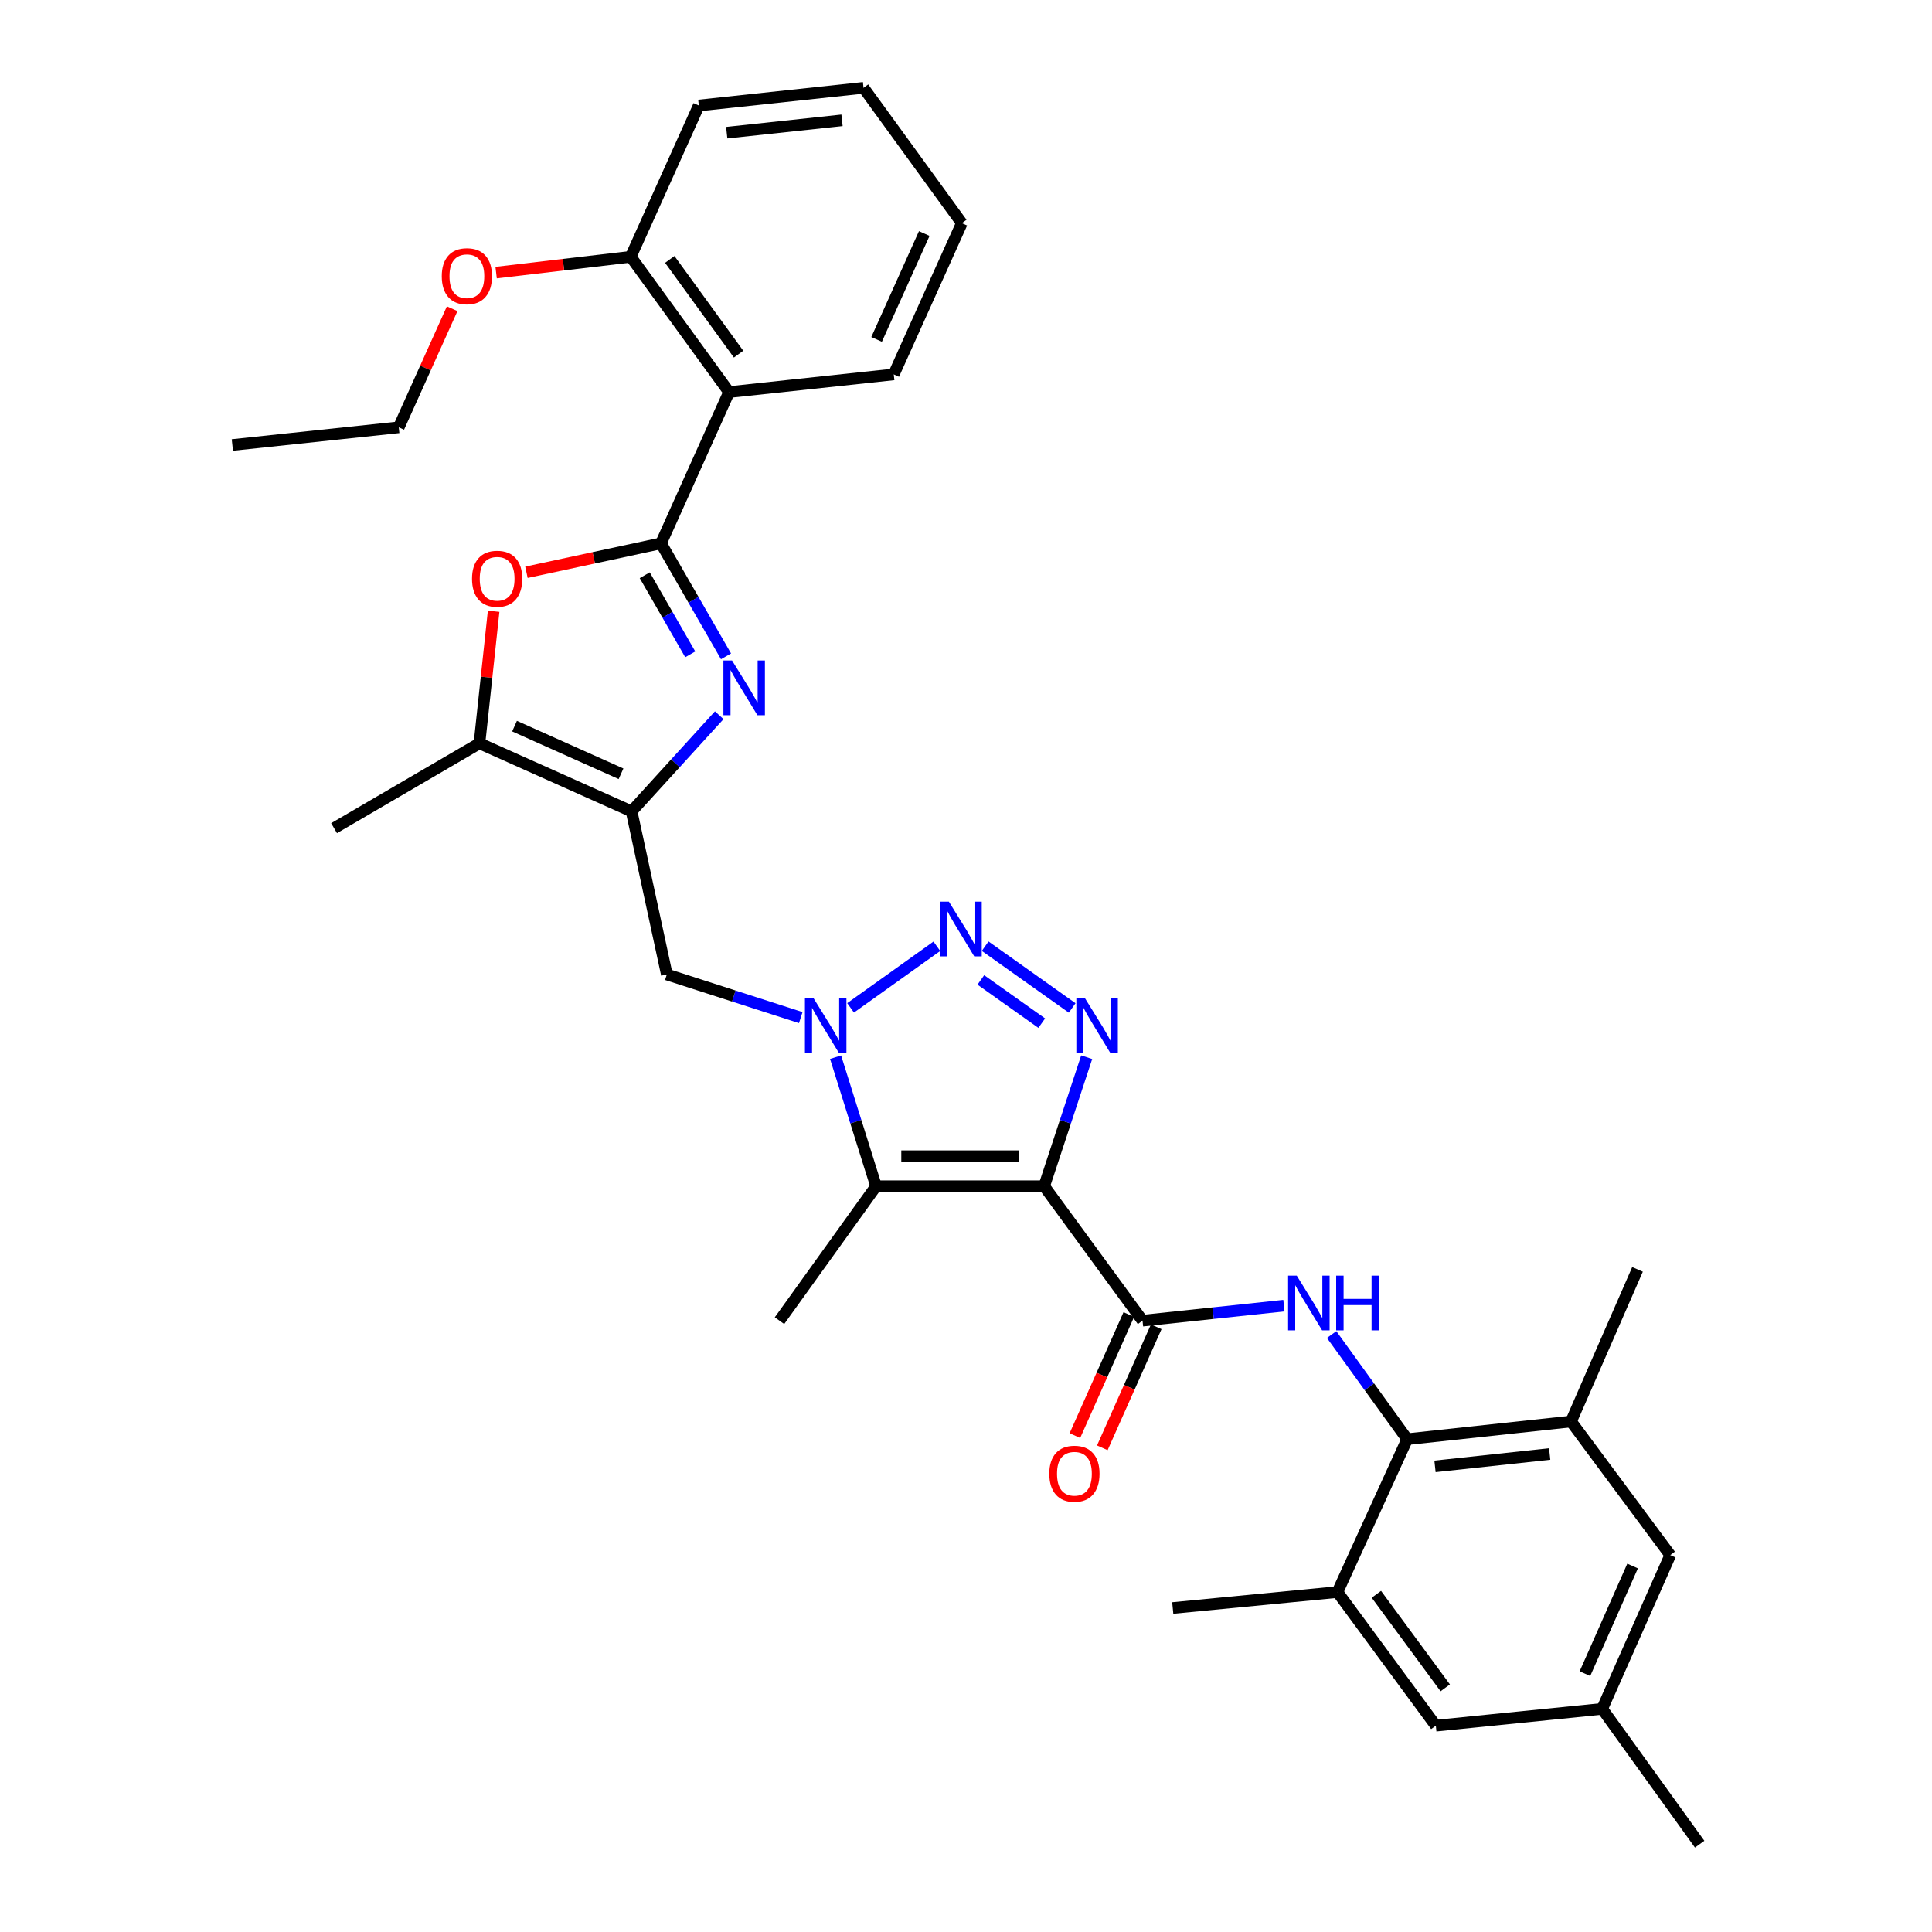 <?xml version='1.0' encoding='iso-8859-1'?>
<svg version='1.1' baseProfile='full'
              xmlns='http://www.w3.org/2000/svg'
                      xmlns:rdkit='http://www.rdkit.org/xml'
                      xmlns:xlink='http://www.w3.org/1999/xlink'
                  xml:space='preserve'
width='1000px' height='1000px' viewBox='0 0 1000 1000'>
<!-- END OF HEADER -->
<rect style='opacity:1.0;fill:#FFFFFF;stroke:none' width='1000' height='1000' x='0' y='0'> </rect>
<path class='bond-2' d='M 540.453,613.979 L 551.46,580.596' style='fill:none;fill-rule:evenodd;stroke:#000000;stroke-width:6px;stroke-linecap:butt;stroke-linejoin:miter;stroke-opacity:1' />
<path class='bond-2' d='M 551.46,580.596 L 562.466,547.212' style='fill:none;fill-rule:evenodd;stroke:#0000FF;stroke-width:6px;stroke-linecap:butt;stroke-linejoin:miter;stroke-opacity:1' />
<path class='bond-5' d='M 540.453,613.979 L 453.462,613.979' style='fill:none;fill-rule:evenodd;stroke:#000000;stroke-width:6px;stroke-linecap:butt;stroke-linejoin:miter;stroke-opacity:1' />
<path class='bond-5' d='M 527.404,598.444 L 466.511,598.444' style='fill:none;fill-rule:evenodd;stroke:#000000;stroke-width:6px;stroke-linecap:butt;stroke-linejoin:miter;stroke-opacity:1' />
<path class='bond-7' d='M 540.453,613.979 L 591.367,683.579' style='fill:none;fill-rule:evenodd;stroke:#000000;stroke-width:6px;stroke-linecap:butt;stroke-linejoin:miter;stroke-opacity:1' />
<path class='bond-0' d='M 342.133,281.224 L 358.96,310.472' style='fill:none;fill-rule:evenodd;stroke:#000000;stroke-width:6px;stroke-linecap:butt;stroke-linejoin:miter;stroke-opacity:1' />
<path class='bond-0' d='M 358.96,310.472 L 375.787,339.719' style='fill:none;fill-rule:evenodd;stroke:#0000FF;stroke-width:6px;stroke-linecap:butt;stroke-linejoin:miter;stroke-opacity:1' />
<path class='bond-0' d='M 333.715,297.746 L 345.494,318.219' style='fill:none;fill-rule:evenodd;stroke:#000000;stroke-width:6px;stroke-linecap:butt;stroke-linejoin:miter;stroke-opacity:1' />
<path class='bond-0' d='M 345.494,318.219 L 357.272,338.692' style='fill:none;fill-rule:evenodd;stroke:#0000FF;stroke-width:6px;stroke-linecap:butt;stroke-linejoin:miter;stroke-opacity:1' />
<path class='bond-10' d='M 342.133,281.224 L 377.355,202.942' style='fill:none;fill-rule:evenodd;stroke:#000000;stroke-width:6px;stroke-linecap:butt;stroke-linejoin:miter;stroke-opacity:1' />
<path class='bond-35' d='M 342.133,281.224 L 307.309,288.719' style='fill:none;fill-rule:evenodd;stroke:#000000;stroke-width:6px;stroke-linecap:butt;stroke-linejoin:miter;stroke-opacity:1' />
<path class='bond-35' d='M 307.309,288.719 L 272.486,296.214' style='fill:none;fill-rule:evenodd;stroke:#FF0000;stroke-width:6px;stroke-linecap:butt;stroke-linejoin:miter;stroke-opacity:1' />
<path class='bond-1' d='M 432.5,547.202 L 442.981,580.591' style='fill:none;fill-rule:evenodd;stroke:#0000FF;stroke-width:6px;stroke-linecap:butt;stroke-linejoin:miter;stroke-opacity:1' />
<path class='bond-1' d='M 442.981,580.591 L 453.462,613.979' style='fill:none;fill-rule:evenodd;stroke:#000000;stroke-width:6px;stroke-linecap:butt;stroke-linejoin:miter;stroke-opacity:1' />
<path class='bond-12' d='M 414.472,526.708 L 379.812,515.542' style='fill:none;fill-rule:evenodd;stroke:#0000FF;stroke-width:6px;stroke-linecap:butt;stroke-linejoin:miter;stroke-opacity:1' />
<path class='bond-12' d='M 379.812,515.542 L 345.153,504.376' style='fill:none;fill-rule:evenodd;stroke:#000000;stroke-width:6px;stroke-linecap:butt;stroke-linejoin:miter;stroke-opacity:1' />
<path class='bond-33' d='M 440.262,521.661 L 484.915,489.785' style='fill:none;fill-rule:evenodd;stroke:#0000FF;stroke-width:6px;stroke-linecap:butt;stroke-linejoin:miter;stroke-opacity:1' />
<path class='bond-3' d='M 554.956,521.708 L 509.915,489.74' style='fill:none;fill-rule:evenodd;stroke:#0000FF;stroke-width:6px;stroke-linecap:butt;stroke-linejoin:miter;stroke-opacity:1' />
<path class='bond-3' d='M 539.208,529.582 L 507.679,507.204' style='fill:none;fill-rule:evenodd;stroke:#0000FF;stroke-width:6px;stroke-linecap:butt;stroke-linejoin:miter;stroke-opacity:1' />
<path class='bond-4' d='M 372.272,370.195 L 349.59,395.085' style='fill:none;fill-rule:evenodd;stroke:#0000FF;stroke-width:6px;stroke-linecap:butt;stroke-linejoin:miter;stroke-opacity:1' />
<path class='bond-4' d='M 349.59,395.085 L 326.908,419.974' style='fill:none;fill-rule:evenodd;stroke:#000000;stroke-width:6px;stroke-linecap:butt;stroke-linejoin:miter;stroke-opacity:1' />
<path class='bond-21' d='M 453.462,613.979 L 403.464,683.579' style='fill:none;fill-rule:evenodd;stroke:#000000;stroke-width:6px;stroke-linecap:butt;stroke-linejoin:miter;stroke-opacity:1' />
<path class='bond-6' d='M 326.908,419.974 L 345.153,504.376' style='fill:none;fill-rule:evenodd;stroke:#000000;stroke-width:6px;stroke-linecap:butt;stroke-linejoin:miter;stroke-opacity:1' />
<path class='bond-11' d='M 326.908,419.974 L 248.168,384.735' style='fill:none;fill-rule:evenodd;stroke:#000000;stroke-width:6px;stroke-linecap:butt;stroke-linejoin:miter;stroke-opacity:1' />
<path class='bond-11' d='M 321.443,400.508 L 266.325,375.84' style='fill:none;fill-rule:evenodd;stroke:#000000;stroke-width:6px;stroke-linecap:butt;stroke-linejoin:miter;stroke-opacity:1' />
<path class='bond-9' d='M 591.367,683.579 L 627.961,679.69' style='fill:none;fill-rule:evenodd;stroke:#000000;stroke-width:6px;stroke-linecap:butt;stroke-linejoin:miter;stroke-opacity:1' />
<path class='bond-9' d='M 627.961,679.69 L 664.555,675.801' style='fill:none;fill-rule:evenodd;stroke:#0000FF;stroke-width:6px;stroke-linecap:butt;stroke-linejoin:miter;stroke-opacity:1' />
<path class='bond-16' d='M 584.271,680.418 L 570.318,711.744' style='fill:none;fill-rule:evenodd;stroke:#000000;stroke-width:6px;stroke-linecap:butt;stroke-linejoin:miter;stroke-opacity:1' />
<path class='bond-16' d='M 570.318,711.744 L 556.365,743.069' style='fill:none;fill-rule:evenodd;stroke:#FF0000;stroke-width:6px;stroke-linecap:butt;stroke-linejoin:miter;stroke-opacity:1' />
<path class='bond-16' d='M 598.462,686.739 L 584.51,718.065' style='fill:none;fill-rule:evenodd;stroke:#000000;stroke-width:6px;stroke-linecap:butt;stroke-linejoin:miter;stroke-opacity:1' />
<path class='bond-16' d='M 584.51,718.065 L 570.557,749.39' style='fill:none;fill-rule:evenodd;stroke:#FF0000;stroke-width:6px;stroke-linecap:butt;stroke-linejoin:miter;stroke-opacity:1' />
<path class='bond-8' d='M 255.503,316.382 L 251.836,350.558' style='fill:none;fill-rule:evenodd;stroke:#FF0000;stroke-width:6px;stroke-linecap:butt;stroke-linejoin:miter;stroke-opacity:1' />
<path class='bond-8' d='M 251.836,350.558 L 248.168,384.735' style='fill:none;fill-rule:evenodd;stroke:#000000;stroke-width:6px;stroke-linecap:butt;stroke-linejoin:miter;stroke-opacity:1' />
<path class='bond-13' d='M 689.255,690.764 L 708.81,717.841' style='fill:none;fill-rule:evenodd;stroke:#0000FF;stroke-width:6px;stroke-linecap:butt;stroke-linejoin:miter;stroke-opacity:1' />
<path class='bond-13' d='M 708.81,717.841 L 728.365,744.919' style='fill:none;fill-rule:evenodd;stroke:#000000;stroke-width:6px;stroke-linecap:butt;stroke-linejoin:miter;stroke-opacity:1' />
<path class='bond-17' d='M 377.355,202.942 L 326.467,132.903' style='fill:none;fill-rule:evenodd;stroke:#000000;stroke-width:6px;stroke-linecap:butt;stroke-linejoin:miter;stroke-opacity:1' />
<path class='bond-17' d='M 382.29,183.305 L 346.669,134.277' style='fill:none;fill-rule:evenodd;stroke:#000000;stroke-width:6px;stroke-linecap:butt;stroke-linejoin:miter;stroke-opacity:1' />
<path class='bond-22' d='M 377.355,202.942 L 462.611,193.794' style='fill:none;fill-rule:evenodd;stroke:#000000;stroke-width:6px;stroke-linecap:butt;stroke-linejoin:miter;stroke-opacity:1' />
<path class='bond-24' d='M 248.168,384.735 L 172.915,428.666' style='fill:none;fill-rule:evenodd;stroke:#000000;stroke-width:6px;stroke-linecap:butt;stroke-linejoin:miter;stroke-opacity:1' />
<path class='bond-14' d='M 728.365,744.919 L 813.163,735.77' style='fill:none;fill-rule:evenodd;stroke:#000000;stroke-width:6px;stroke-linecap:butt;stroke-linejoin:miter;stroke-opacity:1' />
<path class='bond-14' d='M 742.751,758.992 L 802.11,752.588' style='fill:none;fill-rule:evenodd;stroke:#000000;stroke-width:6px;stroke-linecap:butt;stroke-linejoin:miter;stroke-opacity:1' />
<path class='bond-15' d='M 728.365,744.919 L 692.27,824.047' style='fill:none;fill-rule:evenodd;stroke:#000000;stroke-width:6px;stroke-linecap:butt;stroke-linejoin:miter;stroke-opacity:1' />
<path class='bond-18' d='M 813.163,735.77 L 864.517,804.912' style='fill:none;fill-rule:evenodd;stroke:#000000;stroke-width:6px;stroke-linecap:butt;stroke-linejoin:miter;stroke-opacity:1' />
<path class='bond-26' d='M 813.163,735.77 L 847.574,657.03' style='fill:none;fill-rule:evenodd;stroke:#000000;stroke-width:6px;stroke-linecap:butt;stroke-linejoin:miter;stroke-opacity:1' />
<path class='bond-19' d='M 692.27,824.047 L 743.184,893.206' style='fill:none;fill-rule:evenodd;stroke:#000000;stroke-width:6px;stroke-linecap:butt;stroke-linejoin:miter;stroke-opacity:1' />
<path class='bond-19' d='M 712.418,825.21 L 748.058,873.622' style='fill:none;fill-rule:evenodd;stroke:#000000;stroke-width:6px;stroke-linecap:butt;stroke-linejoin:miter;stroke-opacity:1' />
<path class='bond-25' d='M 692.27,824.047 L 607.014,832.298' style='fill:none;fill-rule:evenodd;stroke:#000000;stroke-width:6px;stroke-linecap:butt;stroke-linejoin:miter;stroke-opacity:1' />
<path class='bond-23' d='M 326.467,132.903 L 291.631,137.001' style='fill:none;fill-rule:evenodd;stroke:#000000;stroke-width:6px;stroke-linecap:butt;stroke-linejoin:miter;stroke-opacity:1' />
<path class='bond-23' d='M 291.631,137.001 L 256.795,141.099' style='fill:none;fill-rule:evenodd;stroke:#FF0000;stroke-width:6px;stroke-linecap:butt;stroke-linejoin:miter;stroke-opacity:1' />
<path class='bond-27' d='M 326.467,132.903 L 361.707,54.603' style='fill:none;fill-rule:evenodd;stroke:#000000;stroke-width:6px;stroke-linecap:butt;stroke-linejoin:miter;stroke-opacity:1' />
<path class='bond-34' d='M 864.517,804.912 L 829.277,884.506' style='fill:none;fill-rule:evenodd;stroke:#000000;stroke-width:6px;stroke-linecap:butt;stroke-linejoin:miter;stroke-opacity:1' />
<path class='bond-34' d='M 845.025,810.561 L 820.357,866.277' style='fill:none;fill-rule:evenodd;stroke:#000000;stroke-width:6px;stroke-linecap:butt;stroke-linejoin:miter;stroke-opacity:1' />
<path class='bond-20' d='M 743.184,893.206 L 829.277,884.506' style='fill:none;fill-rule:evenodd;stroke:#000000;stroke-width:6px;stroke-linecap:butt;stroke-linejoin:miter;stroke-opacity:1' />
<path class='bond-28' d='M 829.277,884.506 L 879.733,954.545' style='fill:none;fill-rule:evenodd;stroke:#000000;stroke-width:6px;stroke-linecap:butt;stroke-linejoin:miter;stroke-opacity:1' />
<path class='bond-30' d='M 462.611,193.794 L 497.851,115.494' style='fill:none;fill-rule:evenodd;stroke:#000000;stroke-width:6px;stroke-linecap:butt;stroke-linejoin:miter;stroke-opacity:1' />
<path class='bond-30' d='M 453.73,175.673 L 478.398,120.863' style='fill:none;fill-rule:evenodd;stroke:#000000;stroke-width:6px;stroke-linecap:butt;stroke-linejoin:miter;stroke-opacity:1' />
<path class='bond-29' d='M 234.048,159.787 L 220.225,190.483' style='fill:none;fill-rule:evenodd;stroke:#FF0000;stroke-width:6px;stroke-linecap:butt;stroke-linejoin:miter;stroke-opacity:1' />
<path class='bond-29' d='M 220.225,190.483 L 206.403,221.179' style='fill:none;fill-rule:evenodd;stroke:#000000;stroke-width:6px;stroke-linecap:butt;stroke-linejoin:miter;stroke-opacity:1' />
<path class='bond-36' d='M 361.707,54.603 L 446.963,45.455' style='fill:none;fill-rule:evenodd;stroke:#000000;stroke-width:6px;stroke-linecap:butt;stroke-linejoin:miter;stroke-opacity:1' />
<path class='bond-36' d='M 376.153,68.678 L 435.832,62.274' style='fill:none;fill-rule:evenodd;stroke:#000000;stroke-width:6px;stroke-linecap:butt;stroke-linejoin:miter;stroke-opacity:1' />
<path class='bond-31' d='M 206.403,221.179 L 120.267,230.328' style='fill:none;fill-rule:evenodd;stroke:#000000;stroke-width:6px;stroke-linecap:butt;stroke-linejoin:miter;stroke-opacity:1' />
<path class='bond-32' d='M 497.851,115.494 L 446.963,45.455' style='fill:none;fill-rule:evenodd;stroke:#000000;stroke-width:6px;stroke-linecap:butt;stroke-linejoin:miter;stroke-opacity:1' />
<path  class='atom-2' d='M 421.111 516.704
L 430.391 531.704
Q 431.311 533.184, 432.791 535.864
Q 434.271 538.544, 434.351 538.704
L 434.351 516.704
L 438.111 516.704
L 438.111 545.024
L 434.231 545.024
L 424.271 528.624
Q 423.111 526.704, 421.871 524.504
Q 420.671 522.304, 420.311 521.624
L 420.311 545.024
L 416.631 545.024
L 416.631 516.704
L 421.111 516.704
' fill='#0000FF'/>
<path  class='atom-3' d='M 561.596 516.704
L 570.876 531.704
Q 571.796 533.184, 573.276 535.864
Q 574.756 538.544, 574.836 538.704
L 574.836 516.704
L 578.596 516.704
L 578.596 545.024
L 574.716 545.024
L 564.756 528.624
Q 563.596 526.704, 562.356 524.504
Q 561.156 522.304, 560.796 521.624
L 560.796 545.024
L 557.116 545.024
L 557.116 516.704
L 561.596 516.704
' fill='#0000FF'/>
<path  class='atom-4' d='M 491.151 466.705
L 500.431 481.705
Q 501.351 483.185, 502.831 485.865
Q 504.311 488.545, 504.391 488.705
L 504.391 466.705
L 508.151 466.705
L 508.151 495.025
L 504.271 495.025
L 494.311 478.625
Q 493.151 476.705, 491.911 474.505
Q 490.711 472.305, 490.351 471.625
L 490.351 495.025
L 486.671 495.025
L 486.671 466.705
L 491.151 466.705
' fill='#0000FF'/>
<path  class='atom-5' d='M 378.915 341.877
L 388.195 356.877
Q 389.115 358.357, 390.595 361.037
Q 392.075 363.717, 392.155 363.877
L 392.155 341.877
L 395.915 341.877
L 395.915 370.197
L 392.035 370.197
L 382.075 353.797
Q 380.915 351.877, 379.675 349.677
Q 378.475 347.477, 378.115 346.797
L 378.115 370.197
L 374.435 370.197
L 374.435 341.877
L 378.915 341.877
' fill='#0000FF'/>
<path  class='atom-9' d='M 244.317 299.559
Q 244.317 292.759, 247.677 288.959
Q 251.037 285.159, 257.317 285.159
Q 263.597 285.159, 266.957 288.959
Q 270.317 292.759, 270.317 299.559
Q 270.317 306.439, 266.917 310.359
Q 263.517 314.239, 257.317 314.239
Q 251.077 314.239, 247.677 310.359
Q 244.317 306.479, 244.317 299.559
M 257.317 311.039
Q 261.637 311.039, 263.957 308.159
Q 266.317 305.239, 266.317 299.559
Q 266.317 293.999, 263.957 291.199
Q 261.637 288.359, 257.317 288.359
Q 252.997 288.359, 250.637 291.159
Q 248.317 293.959, 248.317 299.559
Q 248.317 305.279, 250.637 308.159
Q 252.997 311.039, 257.317 311.039
' fill='#FF0000'/>
<path  class='atom-10' d='M 671.2 660.27
L 680.48 675.27
Q 681.4 676.75, 682.88 679.43
Q 684.36 682.11, 684.44 682.27
L 684.44 660.27
L 688.2 660.27
L 688.2 688.59
L 684.32 688.59
L 674.36 672.19
Q 673.2 670.27, 671.96 668.07
Q 670.76 665.87, 670.4 665.19
L 670.4 688.59
L 666.72 688.59
L 666.72 660.27
L 671.2 660.27
' fill='#0000FF'/>
<path  class='atom-10' d='M 691.6 660.27
L 695.44 660.27
L 695.44 672.31
L 709.92 672.31
L 709.92 660.27
L 713.76 660.27
L 713.76 688.59
L 709.92 688.59
L 709.92 675.51
L 695.44 675.51
L 695.44 688.59
L 691.6 688.59
L 691.6 660.27
' fill='#0000FF'/>
<path  class='atom-17' d='M 543.118 762.795
Q 543.118 755.995, 546.478 752.195
Q 549.838 748.395, 556.118 748.395
Q 562.398 748.395, 565.758 752.195
Q 569.118 755.995, 569.118 762.795
Q 569.118 769.675, 565.718 773.595
Q 562.318 777.475, 556.118 777.475
Q 549.878 777.475, 546.478 773.595
Q 543.118 769.715, 543.118 762.795
M 556.118 774.275
Q 560.438 774.275, 562.758 771.395
Q 565.118 768.475, 565.118 762.795
Q 565.118 757.235, 562.758 754.435
Q 560.438 751.595, 556.118 751.595
Q 551.798 751.595, 549.438 754.395
Q 547.118 757.195, 547.118 762.795
Q 547.118 768.515, 549.438 771.395
Q 551.798 774.275, 556.118 774.275
' fill='#FF0000'/>
<path  class='atom-24' d='M 228.66 142.96
Q 228.66 136.16, 232.02 132.36
Q 235.38 128.56, 241.66 128.56
Q 247.94 128.56, 251.3 132.36
Q 254.66 136.16, 254.66 142.96
Q 254.66 149.84, 251.26 153.76
Q 247.86 157.64, 241.66 157.64
Q 235.42 157.64, 232.02 153.76
Q 228.66 149.88, 228.66 142.96
M 241.66 154.44
Q 245.98 154.44, 248.3 151.56
Q 250.66 148.64, 250.66 142.96
Q 250.66 137.4, 248.3 134.6
Q 245.98 131.76, 241.66 131.76
Q 237.34 131.76, 234.98 134.56
Q 232.66 137.36, 232.66 142.96
Q 232.66 148.68, 234.98 151.56
Q 237.34 154.44, 241.66 154.44
' fill='#FF0000'/>
</svg>
